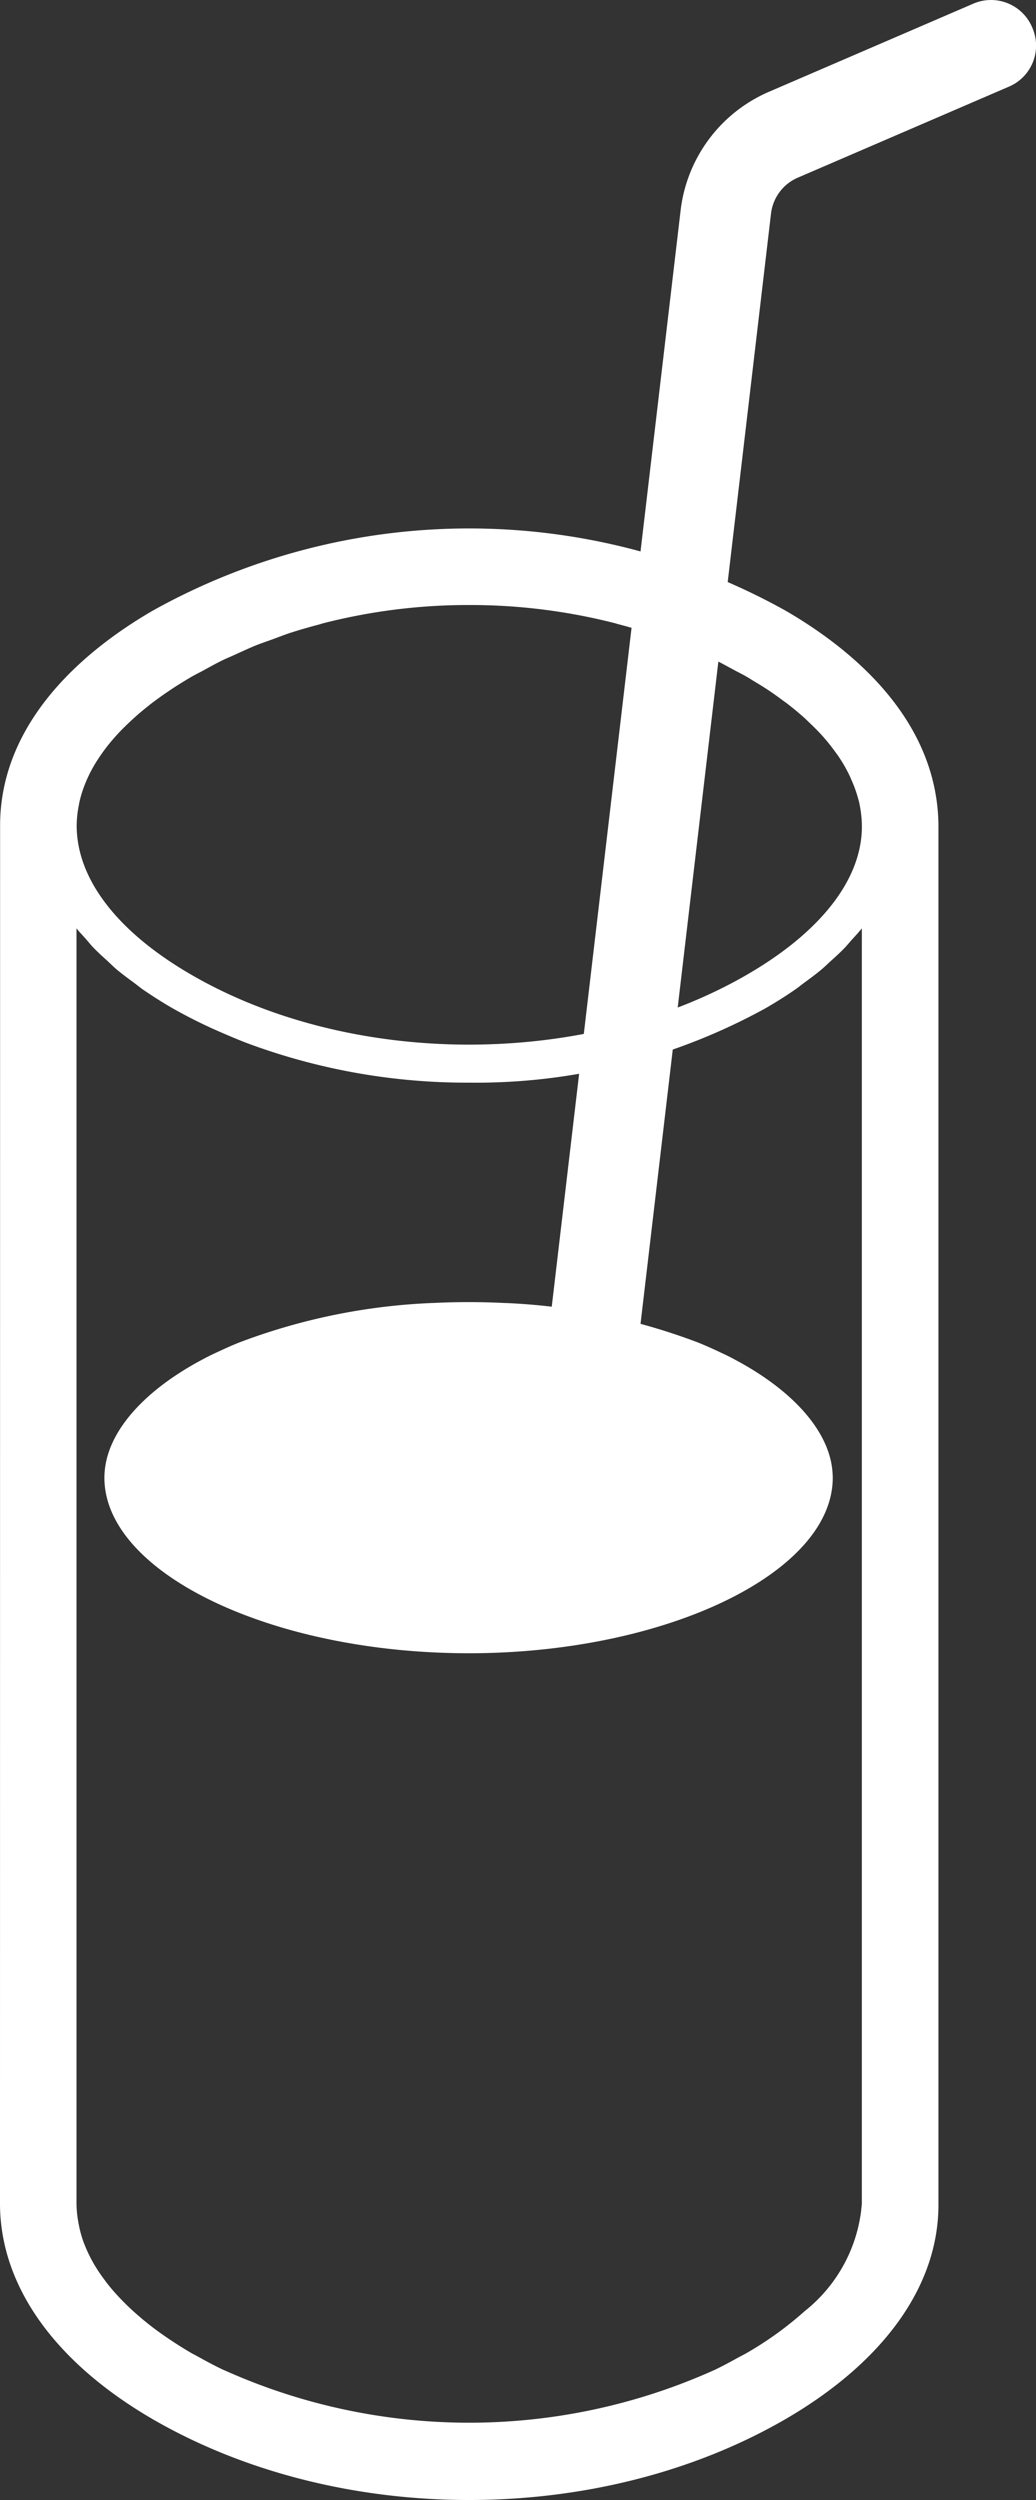 <svg xmlns="http://www.w3.org/2000/svg" id="_04_Firmenevents" data-name="04_Firmenevents" width="58.144" height="140.22" viewBox="0 0 58.144 140.22"><rect x="0" y="0" width="58.144" height="140.22" fill="#333333" stroke="none"/><g id="Gruppe_184" data-name="Gruppe 184" transform="translate(30.051 0)"><path id="Pfad_231" data-name="Pfad 231" d="M1.384,53.687l.05.008a2.486,2.486,0,0,0,2.837-2.2l8.175-69.515a2.512,2.512,0,0,1,1.5-2.019l11.86-5.11a2.5,2.5,0,0,0,1.311-3.291l-.022-.053A2.507,2.507,0,0,0,23.8-29.8L12.335-24.859A8.3,8.3,0,0,0,7.37-18.171l-8.128,69.1a2.521,2.521,0,0,0,2.142,2.761" transform="translate(0.774 30.006)" fill="#fff"/></g><g id="Gruppe_185" data-name="Gruppe 185" transform="translate(0 29.639)"><path id="Pfad_232" data-name="Pfad 232" d="M28.255,2.943a36.505,36.505,0,0,0-35.434,0c-4.633,2.678-8.607,6.747-8.607,12.08l-.006,77.258c-.008,4.611,3.043,8.923,8.607,12.144,10.44,6.016,25.011,6.016,35.445-.006,5.6-3.244,8.658-7.561,8.616-12.13V14.936c-.086-5.341-4.016-9.33-8.621-11.994m1.116,95.4A19.323,19.323,0,0,1,26.1,100.7c-.162.095-.337.176-.5.268-.4.22-.809.443-1.227.644-.042.022-.086.039-.128.059a33.533,33.533,0,0,1-27.373.02c-.059-.028-.123-.05-.179-.078-.494-.237-.971-.494-1.445-.759-.095-.053-.2-.1-.287-.153l-.014-.008c-.469-.271-.9-.549-1.325-.834-.073-.05-.145-.1-.218-.151-.388-.268-.748-.541-1.091-.823-.1-.078-.192-.162-.29-.245-.29-.248-.566-.5-.82-.756-.081-.078-.159-.162-.24-.245-.265-.279-.513-.561-.736-.845-.045-.056-.086-.114-.128-.173a9.284,9.284,0,0,1-.647-.968l-.025-.047a7.714,7.714,0,0,1-.494-1.046c-.006-.011-.011-.022-.017-.036a6.525,6.525,0,0,1-.284-1.018c-.014-.064-.025-.128-.036-.2a5.96,5.96,0,0,1-.095-1.018v0l0-38.753,0-32.751c.153.2.34.385.508.577.153.176.293.351.457.522.237.245.5.483.764.722.17.156.326.312.5.466.31.259.65.51.99.761.165.12.315.248.485.368.527.363,1.085.72,1.676,1.06A27.716,27.716,0,0,0-3.221,26.69c.438.19.876.374,1.325.544A35.352,35.352,0,0,0,10.532,29.44a33.682,33.682,0,0,0,16.649-4.178q.883-.51,1.668-1.054c.162-.112.3-.229.452-.34.351-.257.7-.513,1.018-.781.17-.139.312-.285.469-.427.276-.248.555-.5.8-.753.148-.151.271-.307.41-.463.2-.218.4-.435.58-.658V92.292c0,.126-.028.248-.033.374a8.525,8.525,0,0,1-3.177,5.679M-11.343,13.737a6.624,6.624,0,0,1,.329-1.06c.02-.053.042-.1.064-.156a7.945,7.945,0,0,1,.549-1.054c.028-.047.059-.092.089-.137a10.167,10.167,0,0,1,.734-1c.245-.293.5-.572.775-.84.1-.1.209-.2.318-.307.19-.176.379-.346.572-.51.142-.117.284-.237.435-.354.123-.1.248-.2.371-.287.251-.187.508-.371.781-.552.073-.05.145-.1.218-.148.335-.218.681-.432,1.043-.644l.033-.02c.2-.114.4-.212.605-.321.382-.209.764-.424,1.158-.614.209-.1.43-.19.642-.287.4-.181.789-.365,1.194-.53.3-.12.611-.223.918-.335s.636-.243.959-.351c.549-.179,1.11-.34,1.674-.488.081-.022.156-.05.237-.07A32.779,32.779,0,0,1,10.538,2.65a32.785,32.785,0,0,1,8.186,1.021c.047.011.092.028.139.042.6.156,1.188.326,1.771.519.293.095.577.209.865.315.337.123.681.237,1.012.371.374.151.736.324,1.1.488.243.109.494.209.731.326.349.17.686.36,1.029.544.243.131.494.254.731.39.123.07.251.153.374.229.259.156.522.312.764.471.335.22.669.46,1,.708.031.022.07.045.1.07.346.262.681.541,1.007.831.092.084.173.165.259.248.232.218.455.438.669.669.095.1.184.206.273.31.2.232.382.471.561.717.067.095.142.19.2.284a7.953,7.953,0,0,1,.583,1.026c.039.078.07.159.106.24a7.169,7.169,0,0,1,.4,1.141c0,.006,0,.011.006.014a6.429,6.429,0,0,1,.176,1.381v.181c-.059,2.923-2.36,5.841-6.476,8.214-9.026,5.21-22.121,5.21-31.136,0-4.164-2.4-6.457-5.378-6.457-8.379a6.18,6.18,0,0,1,.112-1.1l.033-.181" transform="translate(15.792 1.645)" fill="#fff"/></g><g id="Gruppe_186" data-name="Gruppe 186" transform="translate(5.859 73.033)"><path id="Pfad_233" data-name="Pfad 233" d="M13.111,12.633c-11.079,0-20.439-4.51-20.439-9.849a4.562,4.562,0,0,1,.1-.909C-6.79-.155-4.91-2.18-1.925-3.789c.139-.073.273-.148.418-.22.2-.1.41-.2.614-.293.354-.162.706-.324,1.079-.474a.084.084,0,0,0,.028-.011A34.5,34.5,0,0,1,11.056-7.011H11.1c.661-.033,1.333-.05,2.011-.05s1.347.017,2.011.05h.045A34.5,34.5,0,0,1,26.008-4.788a.069.069,0,0,0,.025.011c.377.151.728.312,1.079.474.206.1.418.192.616.293.142.073.279.148.416.22C31.132-2.18,33.012-.155,33.45,1.876a4.774,4.774,0,0,1,.1.909c0,5.339-9.358,9.849-20.436,9.849" transform="translate(7.328 7.061)" fill="#fff"/></g></svg>